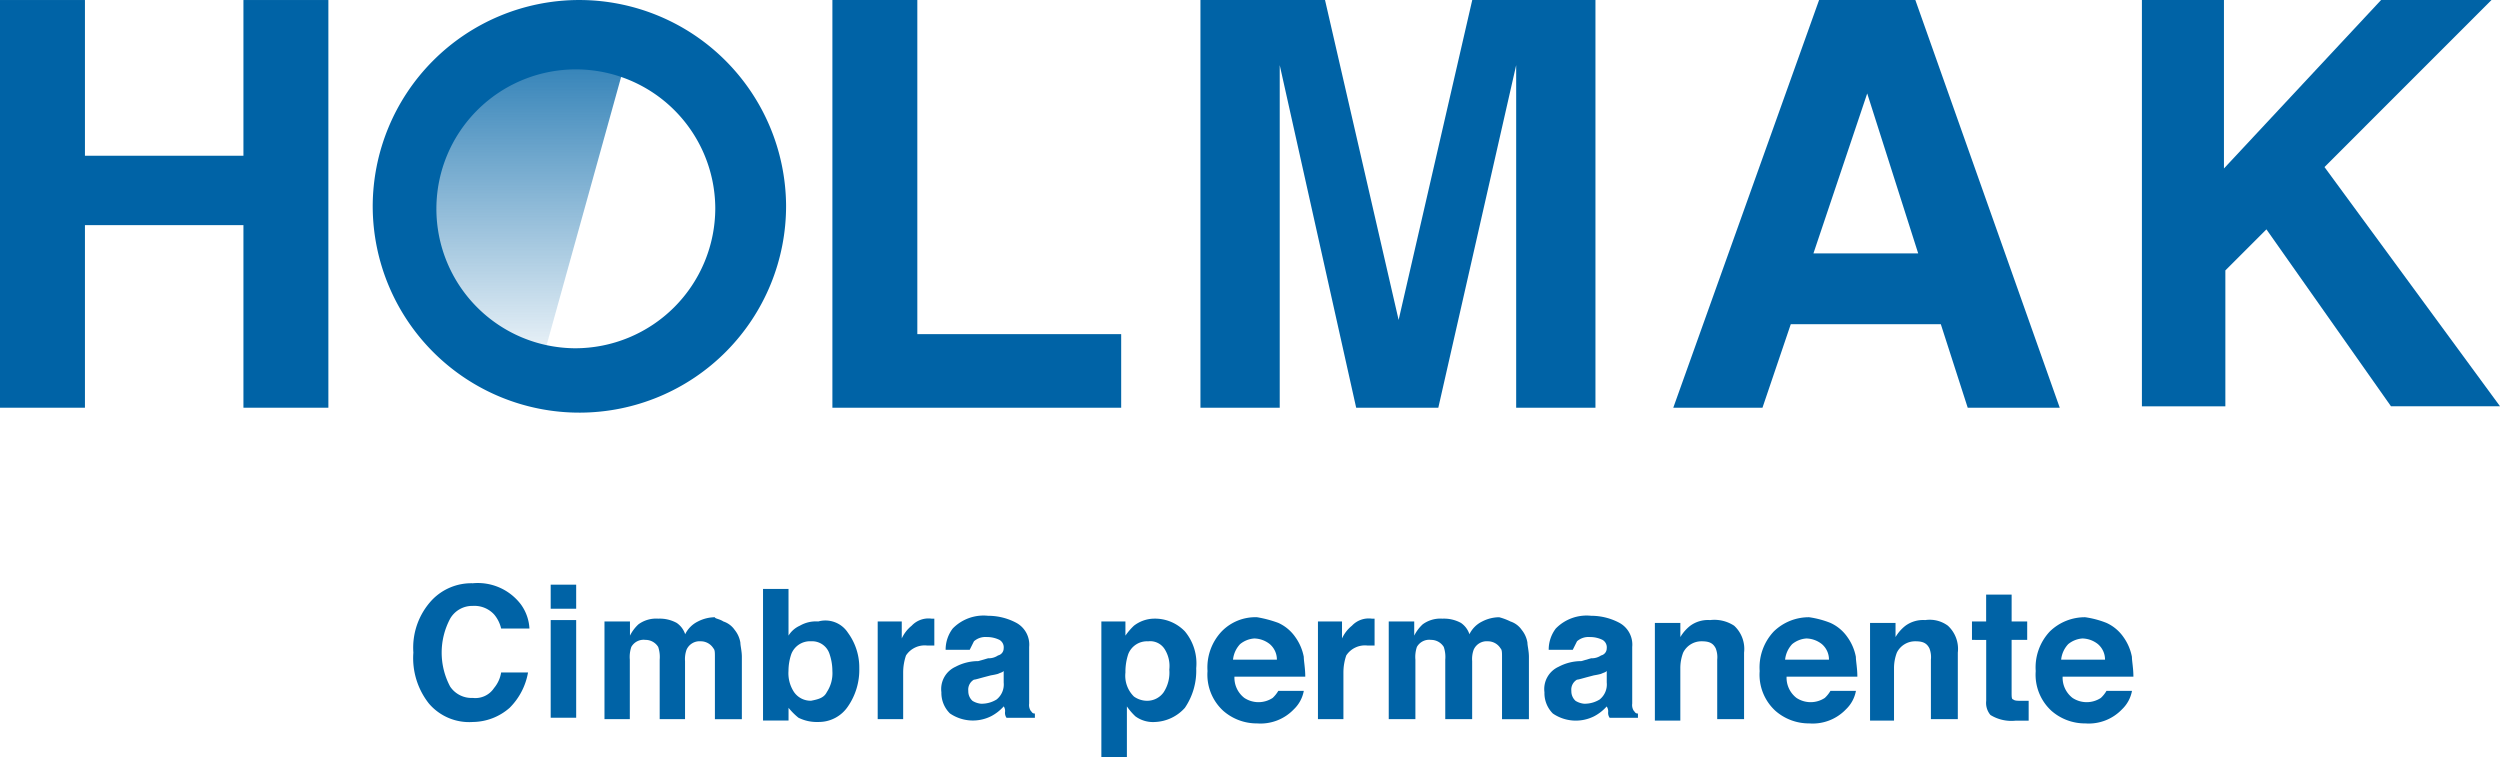 <svg id="Grupo_279" xmlns="http://www.w3.org/2000/svg" xmlns:xlink="http://www.w3.org/1999/xlink" width="168.421" height="51.023" viewBox="0 0 168.421 51.023">
  <defs>
    <linearGradient id="linear-gradient" x1="0.5" x2="0.5" y2="1" gradientUnits="objectBoundingBox">
      <stop offset="0" stop-color="#0063a6"/>
      <stop offset="1" stop-color="#0063a6" stop-opacity="0"/>
    </linearGradient>
  </defs>
  <g id="Grupo_238" transform="translate(0 0.001)">
    <g id="Grupo_639" data-name="Grupo 639">
      <path id="Trazado_1005" data-name="Trazado 1005" d="M.9,29.866V2.4H6.622V12.891H17.3V2.4h5.722V29.866H17.3v-12.3H6.622v12.3H.9Z" transform="translate(-0.9 -2.4)" fill="#0063a6"/>
      <path id="Trazado_1006" data-name="Trazado 1006" d="M59.7,2.4h5.722V24.907H79.155v4.959H59.7Z" transform="translate(-3.623 -2.4)" fill="#0063a6"/>
      <path id="Trazado_1007" data-name="Trazado 1007" d="M104.011,2.4h8.3V29.866h-5.341V6.787l-5.245,23.079H96.191L91.041,6.787V29.866H85.7V2.4h8.392l4.959,21.553Z" transform="translate(-4.828 -2.4)" fill="#0063a6"/>
      <path id="Trazado_1008" data-name="Trazado 1008" d="M128.923,2.4h6.485l9.728,27.466h-6.2l-1.812-5.627H127.016l-1.907,5.627H119.1Zm-.381,17.071H135.6L132.165,8.694Z" transform="translate(-6.374 -2.4)" fill="#0063a6"/>
      <path id="Trazado_1009" data-name="Trazado 1009" d="M152.1,2.4h5.627V13.749L168.313,2.4h7.439L164.5,13.653l11.826,16.117H168.98L160.588,17.85l-2.766,2.766v9.155H152.2V2.4Z" transform="translate(-7.903 -2.4)" fill="#0063a6"/>
    </g>
    <g id="Grupo_640" data-name="Grupo 640" transform="translate(27.848 39.292)">
      <path id="Trazado_1010" data-name="Trazado 1010" d="M31.34,44.744A3.669,3.669,0,0,1,34.105,43.6a3.642,3.642,0,0,1,3.243,1.431,3.04,3.04,0,0,1,.572,1.621H36.013a2.236,2.236,0,0,0-.477-.954,1.8,1.8,0,0,0-1.431-.572,1.718,1.718,0,0,0-1.526.858,4.864,4.864,0,0,0,0,4.578,1.735,1.735,0,0,0,1.526.763,1.506,1.506,0,0,0,1.431-.668,2.152,2.152,0,0,0,.477-1.049h1.812a4.441,4.441,0,0,1-1.24,2.384,3.813,3.813,0,0,1-2.48.954,3.566,3.566,0,0,1-2.956-1.24A4.938,4.938,0,0,1,30.1,48.273,4.7,4.7,0,0,1,31.34,44.744Z" transform="translate(-30.1 -43.6)" fill="#0063a6"/>
      <path id="Trazado_1011" data-name="Trazado 1011" d="M41.517,45.321H39.8V43.7h1.717Zm-1.717.763h1.717v6.58H39.8Z" transform="translate(-30.549 -43.605)" fill="#0063a6"/>
      <path id="Trazado_1012" data-name="Trazado 1012" d="M51.611,46.286a1.483,1.483,0,0,1,.763.572,1.8,1.8,0,0,1,.381.858c0,.191.1.572.1.954v4.2H51.039v-4.2c0-.286,0-.477-.1-.572a1,1,0,0,0-.858-.477.957.957,0,0,0-.954.572,1.859,1.859,0,0,0-.1.763v3.91H47.319V48.861a2.117,2.117,0,0,0-.1-.858,1,1,0,0,0-.858-.477.952.952,0,0,0-.954.477,2.117,2.117,0,0,0-.1.858v4.005H43.6v-6.58h1.717v.954a2.633,2.633,0,0,1,.572-.763,2.018,2.018,0,0,1,1.335-.381,2.386,2.386,0,0,1,1.24.286,1.483,1.483,0,0,1,.572.763,1.871,1.871,0,0,1,.858-.858A2.539,2.539,0,0,1,51.039,46C51.039,46.1,51.325,46.1,51.611,46.286Z" transform="translate(-30.725 -43.711)" fill="#0063a6"/>
      <path id="Trazado_1013" data-name="Trazado 1013" d="M60.522,46.956a3.955,3.955,0,0,1,.763,2.384,4.34,4.34,0,0,1-.763,2.575,2.361,2.361,0,0,1-2,1.049,2.77,2.77,0,0,1-1.335-.286,4.305,4.305,0,0,1-.668-.668v.858H54.8V44h1.717v3.147a1.7,1.7,0,0,1,.763-.668,2.164,2.164,0,0,1,1.24-.286A1.808,1.808,0,0,1,60.522,46.956Zm-1.431,4.005a2.3,2.3,0,0,0,.381-1.431,3.557,3.557,0,0,0-.191-1.144,1.231,1.231,0,0,0-1.24-.858,1.35,1.35,0,0,0-1.335.858,3.557,3.557,0,0,0-.191,1.144,2.3,2.3,0,0,0,.381,1.431,1.359,1.359,0,0,0,1.144.572C58.519,51.439,58.9,51.343,59.092,50.962Z" transform="translate(-31.244 -43.619)" fill="#0063a6"/>
      <path id="Trazado_1014" data-name="Trazado 1014" d="M66.524,46.1h.191v1.812h-.477a1.506,1.506,0,0,0-1.431.668,3.557,3.557,0,0,0-.191,1.144v3.147H62.9v-6.58h1.621v1.144a2.361,2.361,0,0,1,.668-.858,1.549,1.549,0,0,1,1.335-.477Z" transform="translate(-31.619 -43.716)" fill="#0063a6"/>
      <path id="Trazado_1015" data-name="Trazado 1015" d="M70.547,48.761a1.111,1.111,0,0,0,.668-.191.487.487,0,0,0,.381-.477.577.577,0,0,0-.286-.572,1.9,1.9,0,0,0-.858-.191,1.166,1.166,0,0,0-.858.286l-.286.572H67.686a2.343,2.343,0,0,1,.477-1.431,2.9,2.9,0,0,1,2.384-.858,4.032,4.032,0,0,1,1.907.477A1.671,1.671,0,0,1,73.313,48v3.815a.715.715,0,0,0,.1.477c.1.1.1.191.286.191v.286H71.787a.573.573,0,0,1-.1-.381A.573.573,0,0,0,71.6,52a2.97,2.97,0,0,1-.858.668,2.743,2.743,0,0,1-2.766-.191A1.941,1.941,0,0,1,67.4,51.05a1.648,1.648,0,0,1,.954-1.717,3.25,3.25,0,0,1,1.526-.381Zm1.049.858c-.1.1-.191.1-.381.191a4.131,4.131,0,0,1-.477.1l-.381.1c-.381.1-.668.191-.763.191a.774.774,0,0,0-.381.763.866.866,0,0,0,.286.668,1.356,1.356,0,0,0,.572.191,1.922,1.922,0,0,0,1.049-.286,1.3,1.3,0,0,0,.477-1.144Z" transform="translate(-31.828 -43.707)" fill="#0063a6"/>
      <path id="Trazado_1016" data-name="Trazado 1016" d="M84.327,46.958a3.373,3.373,0,0,1,.763,2.48,4.439,4.439,0,0,1-.763,2.67,2.851,2.851,0,0,1-2,.954,2.018,2.018,0,0,1-1.335-.381,4.148,4.148,0,0,1-.572-.668v3.433H78.7V46.291h1.621v.954a4.148,4.148,0,0,1,.572-.668,2.279,2.279,0,0,1,1.335-.477A2.8,2.8,0,0,1,84.327,46.958ZM82.992,48.2a1.153,1.153,0,0,0-1.144-.572,1.35,1.35,0,0,0-1.335.858,3.736,3.736,0,0,0-.191,1.24,1.964,1.964,0,0,0,.572,1.621,1.538,1.538,0,0,0,.858.286,1.359,1.359,0,0,0,1.144-.572,2.42,2.42,0,0,0,.381-1.526A2.129,2.129,0,0,0,82.992,48.2Z" transform="translate(-32.351 -43.716)" fill="#0063a6"/>
      <path id="Trazado_1017" data-name="Trazado 1017" d="M90.968,46.381a2.8,2.8,0,0,1,1.144.954,3.344,3.344,0,0,1,.572,1.335c0,.286.1.763.1,1.335H88.012a1.722,1.722,0,0,0,.668,1.431,1.733,1.733,0,0,0,1.907,0,2.08,2.08,0,0,0,.381-.477h1.717a2.285,2.285,0,0,1-.668,1.24,3.1,3.1,0,0,1-2.48.954,3.417,3.417,0,0,1-2.289-.858,3.3,3.3,0,0,1-1.049-2.67,3.533,3.533,0,0,1,.954-2.67A3.163,3.163,0,0,1,89.538,46,7.944,7.944,0,0,1,90.968,46.381Zm-2.575,1.431a1.794,1.794,0,0,0-.477,1.049h2.956a1.366,1.366,0,0,0-.477-1.049,1.736,1.736,0,0,0-1.049-.381A1.694,1.694,0,0,0,88.393,47.812Z" transform="translate(-32.698 -43.711)" fill="#0063a6"/>
      <path id="Trazado_1018" data-name="Trazado 1018" d="M97.624,46.1h.191v1.812h-.477a1.505,1.505,0,0,0-1.431.668,3.557,3.557,0,0,0-.191,1.144v3.147H94v-6.58h1.621v1.144a2.361,2.361,0,0,1,.668-.858,1.549,1.549,0,0,1,1.335-.477Z" transform="translate(-33.06 -43.716)" fill="#0063a6"/>
      <path id="Trazado_1019" data-name="Trazado 1019" d="M107.2,46.286a1.483,1.483,0,0,1,.763.572,1.8,1.8,0,0,1,.381.858c0,.191.1.572.1.954v4.2h-1.812v-4.2c0-.286,0-.477-.1-.572a1,1,0,0,0-.858-.477.957.957,0,0,0-.954.572,1.859,1.859,0,0,0-.1.763v3.91h-1.812V48.861a2.117,2.117,0,0,0-.1-.858,1,1,0,0,0-.858-.477.952.952,0,0,0-.954.477,2.117,2.117,0,0,0-.1.858v4.005H99v-6.58h1.717v.954a2.633,2.633,0,0,1,.572-.763,2.018,2.018,0,0,1,1.335-.381,2.386,2.386,0,0,1,1.24.286,1.483,1.483,0,0,1,.572.763,1.871,1.871,0,0,1,.858-.858A2.539,2.539,0,0,1,106.439,46,3.925,3.925,0,0,1,107.2,46.286Z" transform="translate(-33.291 -43.711)" fill="#0063a6"/>
      <path id="Trazado_1020" data-name="Trazado 1020" d="M113.147,48.761a1.111,1.111,0,0,0,.668-.191.487.487,0,0,0,.381-.477.577.577,0,0,0-.286-.572,1.9,1.9,0,0,0-.858-.191,1.166,1.166,0,0,0-.858.286l-.286.572h-1.621a2.343,2.343,0,0,1,.477-1.431,2.9,2.9,0,0,1,2.384-.858,4.032,4.032,0,0,1,1.907.477A1.671,1.671,0,0,1,115.913,48v3.815a.715.715,0,0,0,.1.477c.1.1.1.191.286.191v.286h-1.907a.573.573,0,0,1-.1-.381.573.573,0,0,0-.1-.381,2.97,2.97,0,0,1-.858.668,2.743,2.743,0,0,1-2.766-.191A1.941,1.941,0,0,1,110,51.05a1.648,1.648,0,0,1,.954-1.717,3.251,3.251,0,0,1,1.526-.381Zm1.049.858c-.1.1-.191.1-.381.191a4.131,4.131,0,0,1-.477.1l-.381.1c-.381.1-.668.191-.763.191a.774.774,0,0,0-.381.763.866.866,0,0,0,.286.668,1.356,1.356,0,0,0,.572.191,1.922,1.922,0,0,0,1.049-.286,1.3,1.3,0,0,0,.477-1.144v-.763Z" transform="translate(-33.801 -43.707)" fill="#0063a6"/>
      <path id="Trazado_1021" data-name="Trazado 1021" d="M123.141,46.58a2.123,2.123,0,0,1,.668,1.812v4.482H122V48.869a1.64,1.64,0,0,0-.1-.763c-.191-.381-.477-.477-.954-.477a1.375,1.375,0,0,0-1.24.763,2.944,2.944,0,0,0-.191,1.049V52.97H117.8V46.39h1.717v.954a2.721,2.721,0,0,1,.668-.763,2.018,2.018,0,0,1,1.335-.381A2.426,2.426,0,0,1,123.141,46.58Z" transform="translate(-34.162 -43.719)" fill="#0063a6"/>
      <path id="Trazado_1022" data-name="Trazado 1022" d="M129.968,46.381a2.8,2.8,0,0,1,1.144.954,3.344,3.344,0,0,1,.572,1.335c0,.286.1.763.1,1.335h-4.768a1.722,1.722,0,0,0,.668,1.431,1.733,1.733,0,0,0,1.907,0,2.08,2.08,0,0,0,.381-.477h1.717a2.285,2.285,0,0,1-.668,1.24,3.1,3.1,0,0,1-2.48.954,3.417,3.417,0,0,1-2.289-.858,3.3,3.3,0,0,1-1.049-2.67,3.533,3.533,0,0,1,.954-2.67A3.387,3.387,0,0,1,128.538,46,6.274,6.274,0,0,1,129.968,46.381Zm-2.575,1.431a1.794,1.794,0,0,0-.477,1.049h2.956a1.366,1.366,0,0,0-.477-1.049,1.735,1.735,0,0,0-1.049-.381A1.7,1.7,0,0,0,127.393,47.812Z" transform="translate(-34.505 -43.711)" fill="#0063a6"/>
      <path id="Trazado_1023" data-name="Trazado 1023" d="M138.245,46.58a2.123,2.123,0,0,1,.668,1.812v4.482H137.1V48.869a1.639,1.639,0,0,0-.1-.763c-.191-.381-.477-.477-.954-.477a1.375,1.375,0,0,0-1.24.763,2.944,2.944,0,0,0-.191,1.049V52.97H133V46.39h1.717v.954a2.721,2.721,0,0,1,.668-.763,2.018,2.018,0,0,1,1.335-.381A2.055,2.055,0,0,1,138.245,46.58Z" transform="translate(-34.866 -43.719)" fill="#0063a6"/>
      <path id="Trazado_1024" data-name="Trazado 1024" d="M140.2,47.452v-1.24h.954V44.4h1.717v1.812h1.049v1.24H142.87V50.98c0,.286,0,.477.1.477.1.1.286.1.668.1h.381v1.335h-.858a2.69,2.69,0,0,1-1.717-.381,1.266,1.266,0,0,1-.286-.954v-4.1Z" transform="translate(-35.199 -43.637)" fill="#0063a6"/>
      <path id="Trazado_1025" data-name="Trazado 1025" d="M149.468,46.381a2.8,2.8,0,0,1,1.144.954,3.344,3.344,0,0,1,.572,1.335c0,.286.1.763.1,1.335h-4.768a1.722,1.722,0,0,0,.668,1.431,1.733,1.733,0,0,0,1.907,0,2.08,2.08,0,0,0,.381-.477h1.717a2.285,2.285,0,0,1-.668,1.24,3.1,3.1,0,0,1-2.48.954,3.417,3.417,0,0,1-2.289-.858,3.3,3.3,0,0,1-1.049-2.67,3.533,3.533,0,0,1,.954-2.67A3.387,3.387,0,0,1,148.038,46,6.274,6.274,0,0,1,149.468,46.381Zm-2.575,1.431a1.794,1.794,0,0,0-.477,1.049h2.956a1.366,1.366,0,0,0-.477-1.049,1.736,1.736,0,0,0-1.049-.381A1.694,1.694,0,0,0,146.893,47.812Z" transform="translate(-35.408 -43.711)" fill="#0063a6"/>
    </g>
  </g>
  <g id="Grupo_236" transform="translate(25.109 0)">
    <path id="Trazado_246_1_" d="M13.315,25.077l6.2-22.316S6.639-2.1,3.4,12.011C3.3,12.011,2.156,20.4,13.315,25.077Z" transform="translate(-2.347 0.864)" fill="url(#linear-gradient)"/>
    <path id="Trazado_247" d="M16.128-1A13.92,13.92,0,0,0,2.3,12.924a13.924,13.924,0,0,0,27.848-.1A13.941,13.941,0,0,0,16.128-1Zm-.191,23.461a9.394,9.394,0,1,1,9.441-9.441,9.443,9.443,0,0,1-9.441,9.441Z" transform="translate(-2.3 1.001)" fill="#0063a6"/>
  </g>
</svg>

